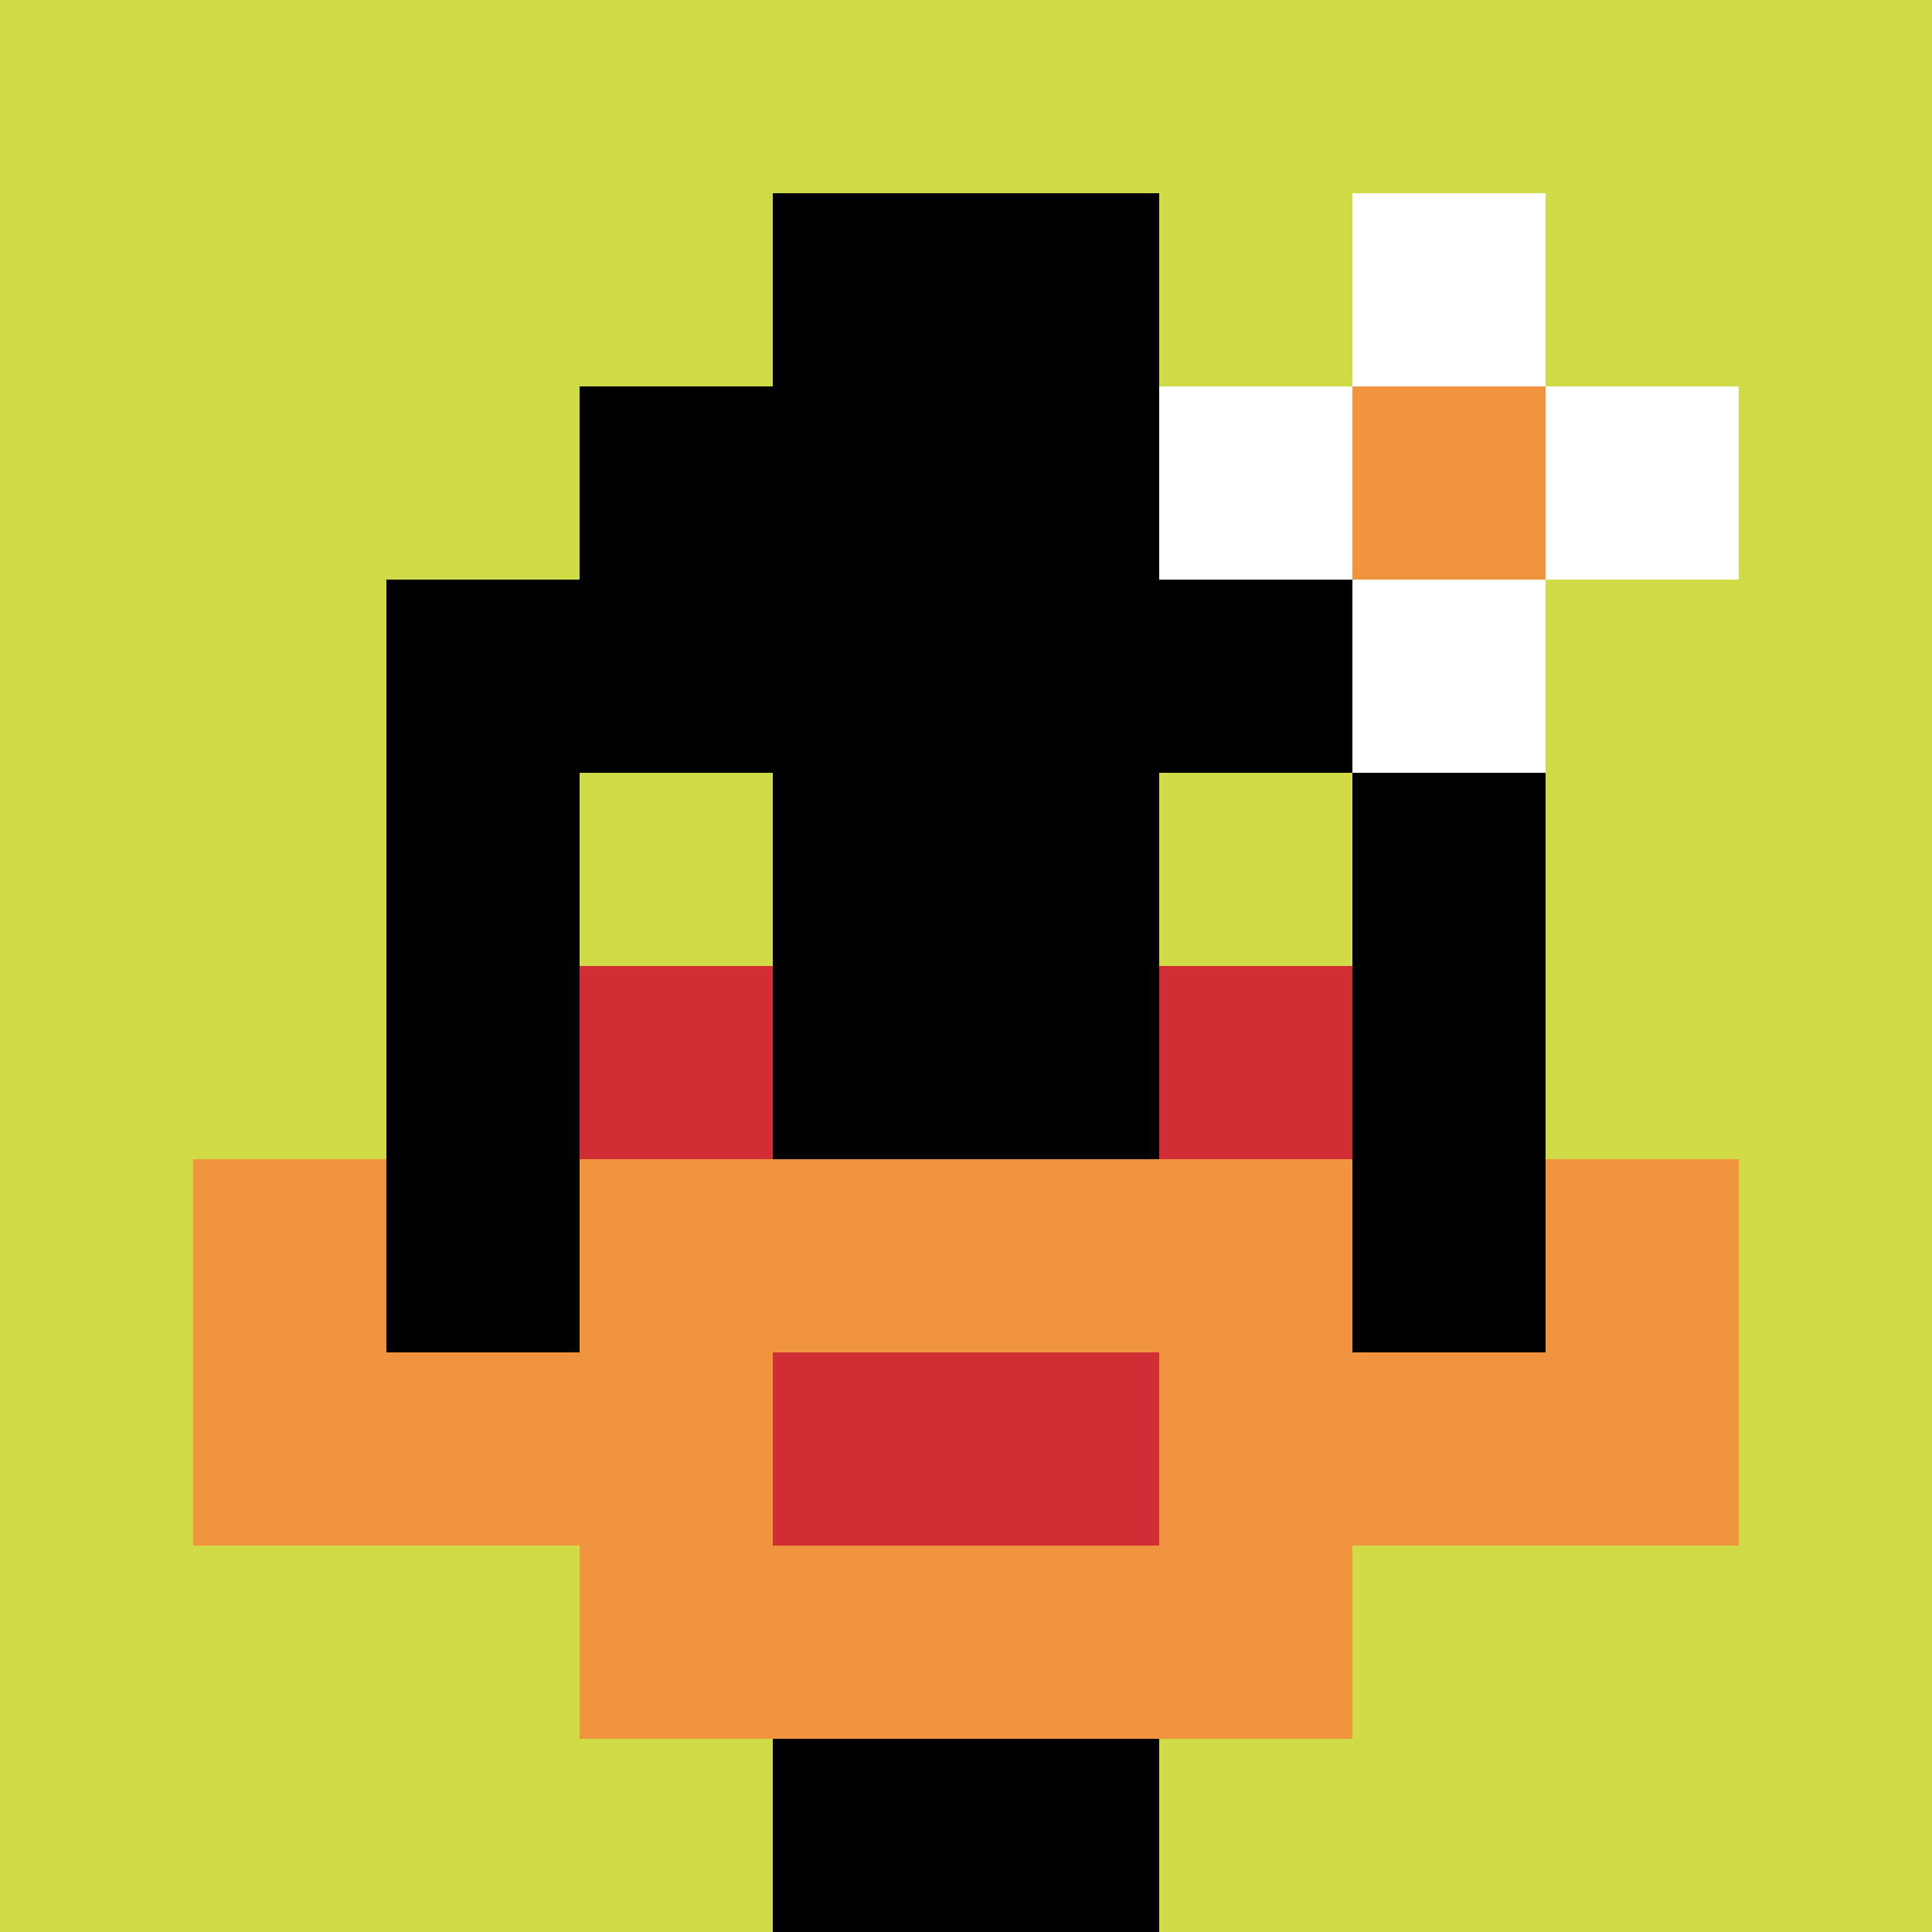 <svg xmlns="http://www.w3.org/2000/svg" version="1.1" width="528" height="528"><title>'goose-pfp-696462' by Dmitri Cherniak</title><desc>seed=696462
backgroundColor=#ffffff
padding=100
innerPadding=0
timeout=700
dimension=1
border=false
Save=function(){return n.handleSave()}
frame=679

Rendered at Sun Sep 15 2024 17:15:02 GMT+0800 (中国标准时间)
Generated in &lt;1ms
</desc><defs></defs><rect width="100%" height="100%" fill="#ffffff"></rect><g><g id="0-0"><rect x="0" y="0" height="528" width="528" fill="#D1DB47"></rect><g><rect id="0-0-3-2-4-7" x="158.4" y="105.6" width="211.2" height="369.6" fill="#000000"></rect><rect id="0-0-2-3-6-5" x="105.6" y="158.4" width="316.8" height="264" fill="#000000"></rect><rect id="0-0-4-8-2-2" x="211.2" y="422.4" width="105.6" height="105.6" fill="#000000"></rect><rect id="0-0-1-6-8-1" x="52.8" y="316.8" width="422.4" height="52.8" fill="#000000"></rect><rect id="0-0-1-7-8-1" x="52.8" y="369.6" width="422.4" height="52.8" fill="#F0943E"></rect><rect id="0-0-3-6-4-3" x="158.4" y="316.8" width="211.2" height="158.4" fill="#F0943E"></rect><rect id="0-0-4-7-2-1" x="211.2" y="369.6" width="105.6" height="52.8" fill="#D12D35"></rect><rect id="0-0-1-6-1-2" x="52.8" y="316.8" width="52.8" height="105.6" fill="#F0943E"></rect><rect id="0-0-8-6-1-2" x="422.4" y="316.8" width="52.8" height="105.6" fill="#F0943E"></rect><rect id="0-0-3-4-1-1" x="158.4" y="211.2" width="52.8" height="52.8" fill="#D1DB47"></rect><rect id="0-0-6-4-1-1" x="316.8" y="211.2" width="52.8" height="52.8" fill="#D1DB47"></rect><rect id="0-0-3-5-1-1" x="158.4" y="264" width="52.8" height="52.8" fill="#D12D35"></rect><rect id="0-0-6-5-1-1" x="316.8" y="264" width="52.8" height="52.8" fill="#D12D35"></rect><rect id="0-0-4-1-2-2" x="211.2" y="52.8" width="105.6" height="105.6" fill="#000000"></rect><rect id="0-0-6-2-3-1" x="316.8" y="105.6" width="158.4" height="52.8" fill="#ffffff"></rect><rect id="0-0-7-1-1-3" x="369.6" y="52.8" width="52.8" height="158.4" fill="#ffffff"></rect><rect id="0-0-7-2-1-1" x="369.6" y="105.6" width="52.8" height="52.8" fill="#F0943E"></rect></g><rect x="0" y="0" stroke="white" stroke-width="0" height="528" width="528" fill="none"></rect></g></g></svg>
